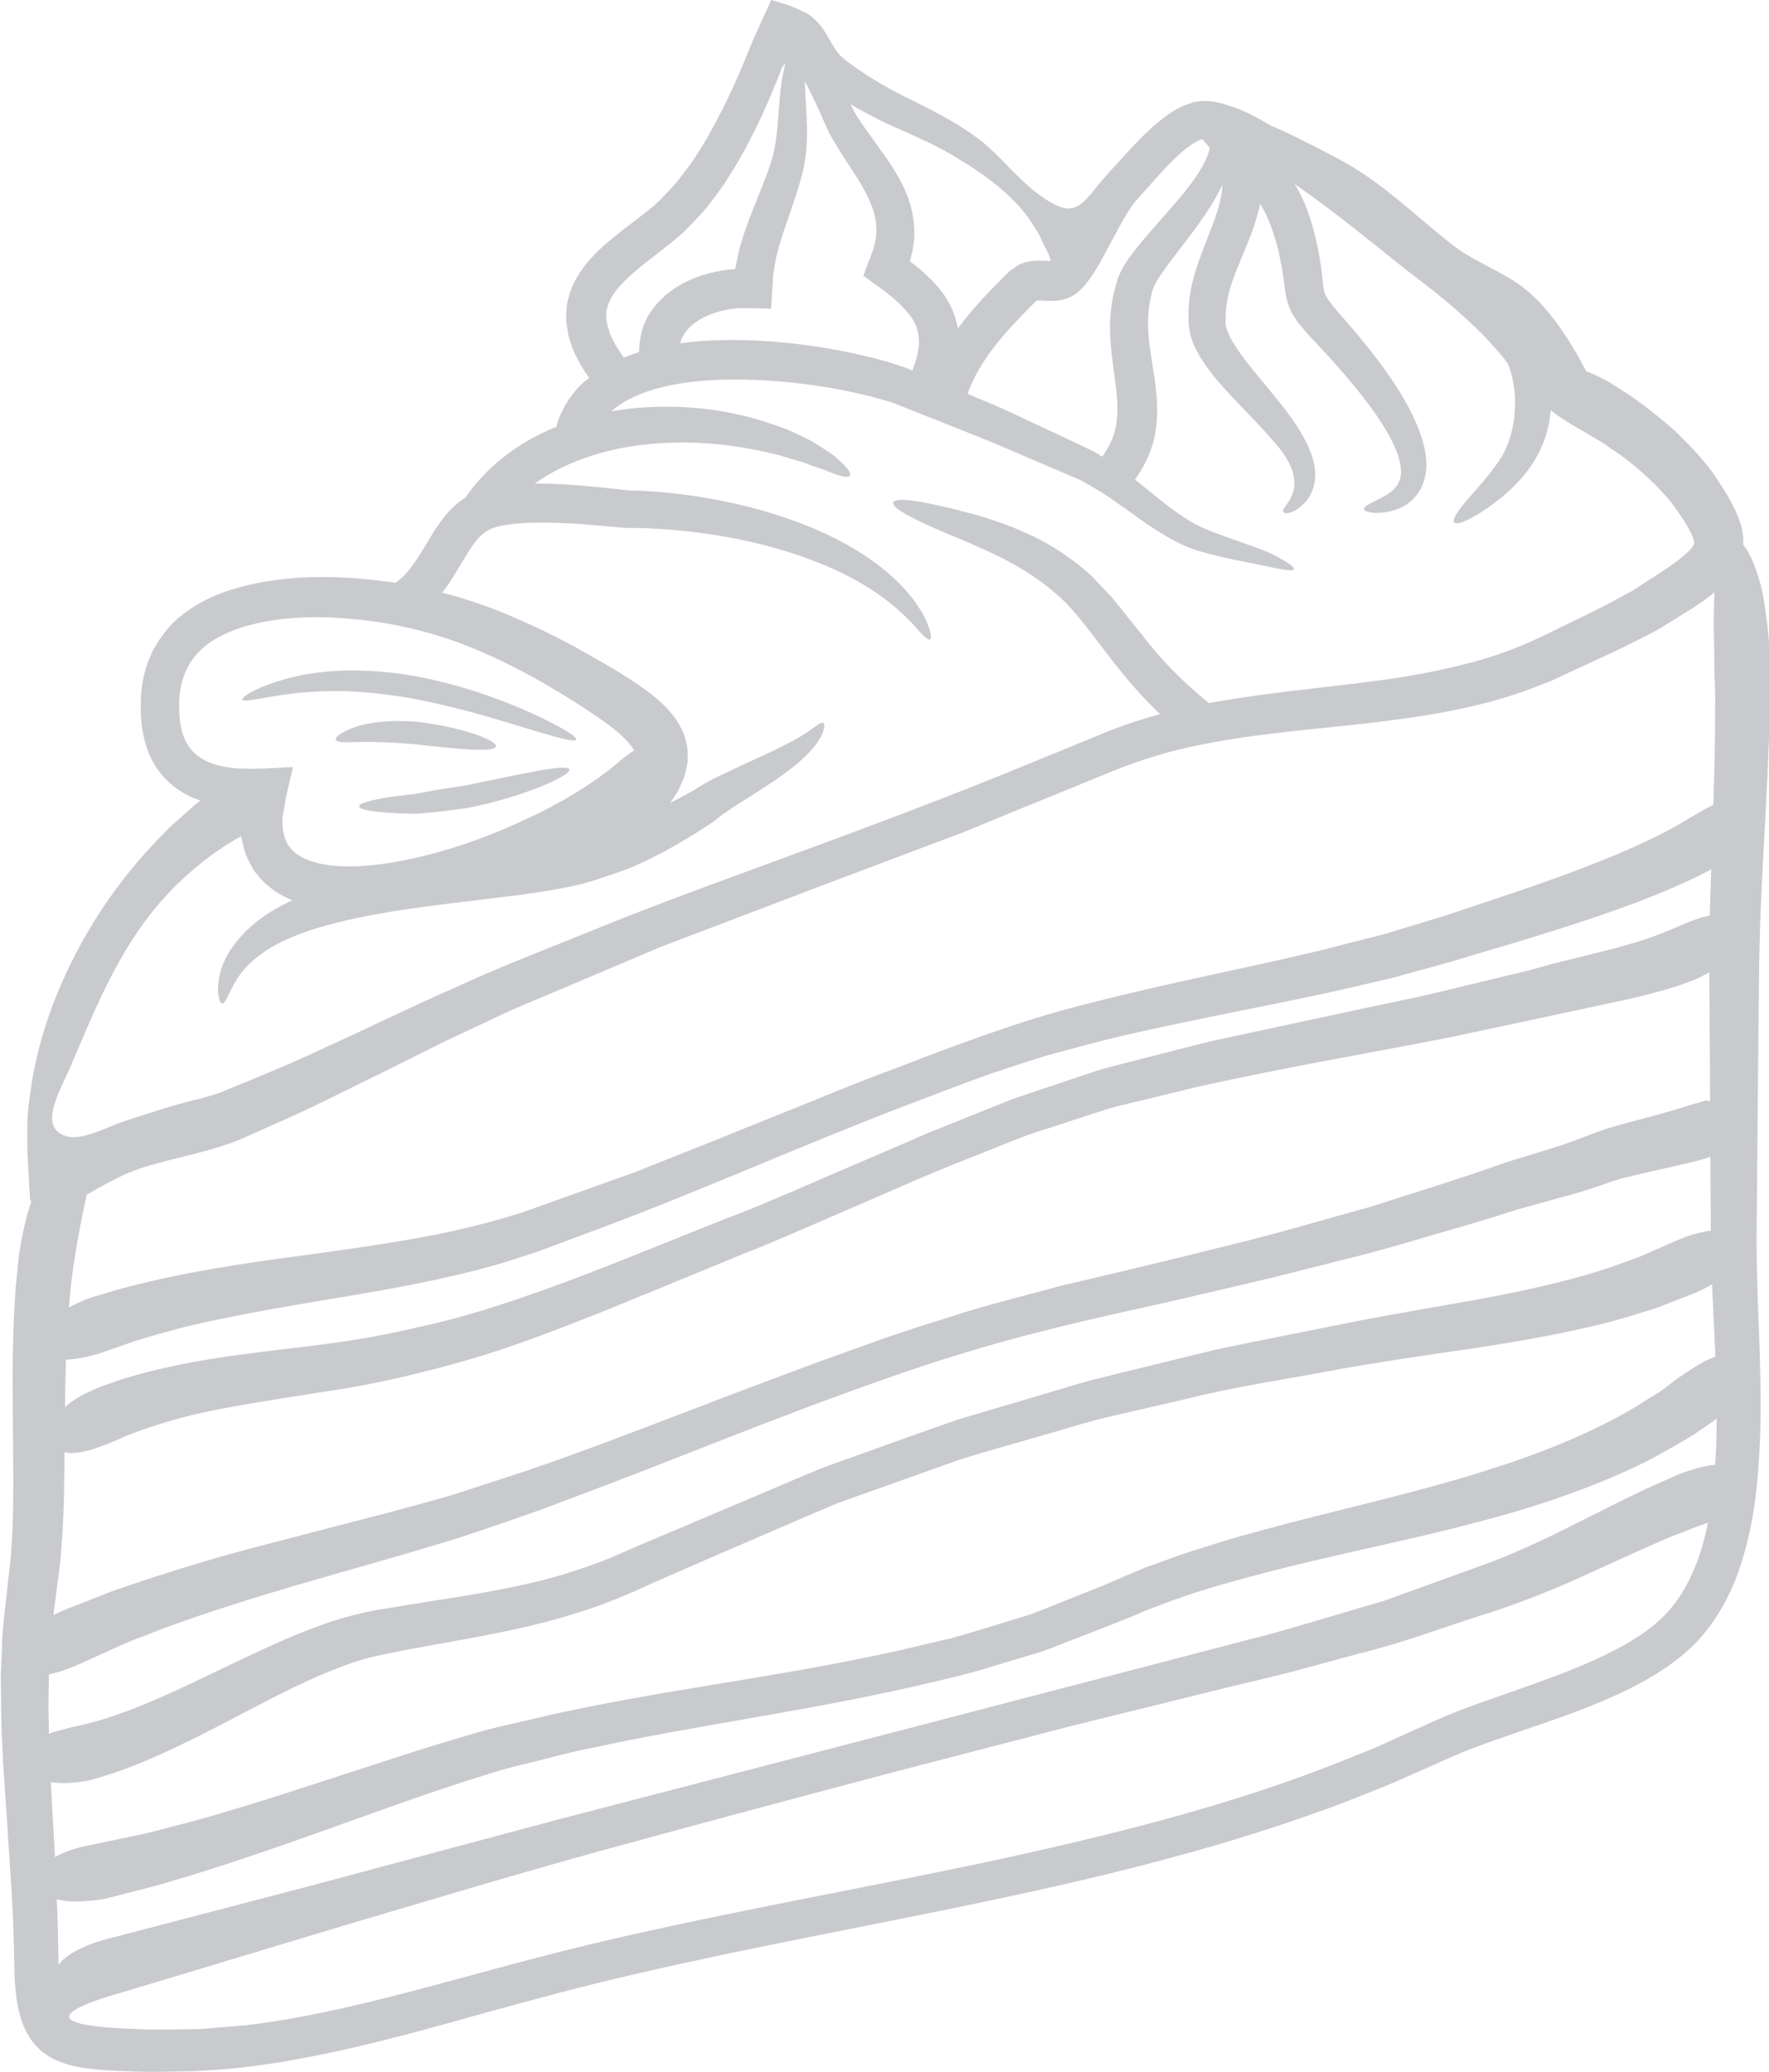 <?xml version="1.0" encoding="UTF-8" standalone="no"?><svg xmlns="http://www.w3.org/2000/svg" xmlns:xlink="http://www.w3.org/1999/xlink" fill="#c9cacd" height="120" preserveAspectRatio="xMidYMid meet" version="1" viewBox="12.7 4.0 102.5 120.0" width="102.5" zoomAndPan="magnify"><g id="change1_1"><path d="M 48.645 48.051 C 48.953 47.801 49.199 47.617 49.434 47.469 C 49.293 47.137 48.676 46.477 47.801 45.867 C 46.785 45.133 45.5 44.32 44.109 43.516 C 42.699 42.711 41.113 41.922 39.348 41.246 C 37.586 40.598 35.633 40.109 33.535 39.895 C 31.441 39.66 29.172 39.66 27.059 40.234 C 26.016 40.527 25.012 40.977 24.297 41.68 C 23.586 42.379 23.168 43.305 23.098 44.391 C 23.059 44.66 23.09 44.969 23.082 45.258 C 23.121 45.535 23.113 45.828 23.184 46.078 C 23.277 46.594 23.469 47.035 23.738 47.359 C 23.996 47.695 24.336 47.934 24.707 48.109 C 25.094 48.281 25.504 48.383 25.898 48.445 C 26.094 48.477 26.285 48.484 26.465 48.508 C 26.773 48.516 27.07 48.523 27.34 48.531 C 27.926 48.516 28.461 48.492 28.84 48.469 C 29.234 48.453 29.527 48.422 29.652 48.43 C 29.629 48.543 29.637 48.551 29.668 48.453 C 29.559 48.914 29.453 49.363 29.352 49.82 C 29.289 50.07 29.242 50.285 29.219 50.48 L 29.117 51.09 C 29.02 51.586 29.082 51.711 29.082 51.918 C 29.074 52.137 29.148 52.297 29.188 52.477 C 29.391 53.156 29.895 53.566 30.621 53.84 C 31.34 54.102 32.199 54.195 33.035 54.18 C 33.871 54.172 34.699 54.078 35.488 53.945 C 38.668 53.383 41.262 52.344 43.234 51.422 C 45.215 50.504 46.578 49.621 47.434 49.008 C 48.285 48.391 48.645 48.051 48.645 48.051 Z M 65.566 25.461 C 65.832 24.766 65.992 24.105 65.938 23.574 C 65.906 23.188 65.793 22.844 65.59 22.504 C 65.375 22.164 65.078 21.84 64.754 21.531 C 64.578 21.375 64.422 21.219 64.227 21.082 L 63.828 20.766 L 63.223 20.34 L 62.93 20.121 L 62.781 20.012 C 62.766 19.996 62.711 19.98 62.727 19.961 L 62.758 19.875 C 62.844 19.648 62.93 19.426 63.012 19.199 C 63.105 18.961 63.184 18.789 63.277 18.496 L 63.355 18.227 C 63.555 17.496 63.5 16.84 63.301 16.184 C 62.875 14.875 61.898 13.652 61.195 12.477 C 61.109 12.32 61.023 12.176 60.93 12.035 L 60.809 11.816 C 60.77 11.766 60.676 11.578 60.66 11.531 C 60.535 11.246 60.414 10.977 60.297 10.703 C 60.059 10.176 59.84 9.695 59.625 9.266 C 59.523 9.062 59.43 8.879 59.336 8.699 C 59.336 8.879 59.344 9.055 59.352 9.258 C 59.383 9.82 59.43 10.504 59.461 11.301 C 59.469 12.09 59.445 13.102 59.168 14.125 C 58.906 15.137 58.523 16.191 58.145 17.289 C 58.062 17.559 57.977 17.828 57.883 18.117 C 57.805 18.395 57.734 18.684 57.656 18.977 C 57.613 19.262 57.559 19.551 57.504 19.852 C 57.465 20.516 57.418 21.188 57.379 21.879 C 56.816 21.855 56.234 21.848 55.648 21.848 C 55.469 21.84 55.422 21.855 55.352 21.863 L 55.16 21.887 C 55.02 21.895 54.902 21.926 54.781 21.945 C 54.285 22.047 53.789 22.211 53.355 22.449 C 52.914 22.691 52.543 23.008 52.328 23.371 C 52.227 23.527 52.156 23.695 52.109 23.883 C 53.426 23.695 54.703 23.68 55.926 23.703 C 57.859 23.758 59.672 23.984 61.383 24.309 C 62.23 24.469 63.059 24.664 63.863 24.887 C 64.266 24.996 64.652 25.121 65.07 25.262 C 65.25 25.32 65.406 25.391 65.566 25.461 Z M 82.73 12.824 C 82.762 12.73 82.777 12.652 82.793 12.574 C 82.66 12.398 82.523 12.227 82.367 12.051 C 82.328 12.059 82.297 12.074 82.273 12.09 C 81.82 12.242 81.129 12.809 80.531 13.41 C 79.914 14.039 79.336 14.727 78.629 15.504 C 78.133 16.035 77.676 16.91 77.199 17.801 C 76.957 18.242 76.719 18.715 76.441 19.199 C 76.285 19.449 76.176 19.68 75.984 19.941 C 75.789 20.207 75.656 20.453 75.332 20.758 C 74.984 21.137 74.473 21.359 73.941 21.414 C 73.461 21.453 73.191 21.406 72.98 21.406 C 72.781 21.406 72.758 21.414 72.758 21.414 L 72.398 21.77 C 70.906 23.277 69.445 24.879 68.762 26.809 C 69.234 27.008 69.707 27.203 70.156 27.395 C 71.41 27.93 72.555 28.504 73.652 29.004 C 74.195 29.262 74.723 29.508 75.23 29.746 C 75.488 29.863 75.734 29.988 75.984 30.105 C 76.176 30.203 76.371 30.328 76.562 30.453 C 76.926 29.941 77.191 29.414 77.32 28.875 C 77.508 28.078 77.461 27.211 77.344 26.312 C 77.234 25.414 77.082 24.484 77.035 23.559 C 76.973 22.621 77.059 21.668 77.277 20.809 C 77.336 20.602 77.391 20.383 77.453 20.184 C 77.492 20.066 77.547 19.93 77.602 19.812 L 77.762 19.496 C 77.988 19.105 78.219 18.797 78.445 18.504 C 78.902 17.926 79.336 17.438 79.734 16.98 C 80.539 16.066 81.223 15.301 81.734 14.605 C 82.242 13.914 82.582 13.312 82.73 12.824 Z M 110.844 35.543 C 110.875 35.473 110.875 35.473 110.867 35.426 C 110.875 35.352 110.773 35.031 110.598 34.707 C 110.426 34.375 110.18 34.012 109.945 33.672 C 109.508 32.984 109.012 32.504 108.555 32.016 C 108.059 31.551 107.617 31.133 107.176 30.801 C 106.75 30.453 106.348 30.18 106 29.949 C 105.668 29.703 105.367 29.523 105.117 29.383 C 104.637 29.098 104.398 28.953 104.398 28.953 C 103.617 28.527 103.02 28.133 102.551 27.766 C 102.52 28.133 102.465 28.477 102.387 28.805 C 102.086 30.051 101.473 30.992 100.887 31.66 C 100.297 32.34 99.73 32.805 99.254 33.16 C 98.773 33.516 98.371 33.773 98.047 33.949 C 97.402 34.305 97.062 34.383 96.961 34.262 C 96.859 34.137 97.008 33.82 97.465 33.254 C 97.898 32.688 98.734 31.891 99.578 30.66 C 100.562 29.215 100.73 26.938 100.164 25.312 C 100.137 25.23 100.098 25.145 100.066 25.059 C 100.059 25.043 100.051 25.027 100.035 25.012 C 99.246 23.961 98.086 22.789 96.598 21.535 C 95.848 20.895 95.035 20.289 94.09 19.559 C 93.195 18.836 92.227 18.07 91.195 17.25 C 90.168 16.445 89.062 15.602 87.867 14.758 C 87.816 14.727 87.77 14.688 87.715 14.656 C 87.93 15.023 88.133 15.402 88.293 15.773 C 88.52 16.352 88.711 16.918 88.844 17.461 C 89.141 18.543 89.285 19.672 89.371 20.578 C 89.426 20.965 89.48 21.066 89.664 21.367 C 89.891 21.668 90.137 21.984 90.43 22.305 C 92.707 24.895 94.379 27.195 95.082 29.367 C 95.254 29.91 95.352 30.461 95.344 31 C 95.336 31.543 95.184 32.078 94.918 32.488 C 94.355 33.324 93.617 33.539 93.148 33.633 C 92.652 33.734 92.305 33.719 92.078 33.672 C 91.855 33.625 91.746 33.562 91.738 33.484 C 91.707 33.309 92.117 33.16 92.836 32.781 C 93.203 32.594 93.609 32.293 93.781 31.859 C 93.953 31.434 93.906 30.77 93.535 29.926 C 92.789 28.246 91.164 26.203 88.828 23.727 C 88.535 23.426 88.219 23.062 87.887 22.645 C 87.723 22.383 87.535 22.172 87.414 21.816 C 87.258 21.461 87.227 21.176 87.164 20.863 C 87.109 20.367 87.043 19.91 86.965 19.457 C 86.863 19 86.801 18.52 86.648 18.055 C 86.422 17.25 86.145 16.492 85.711 15.797 C 85.594 16.398 85.414 16.949 85.238 17.445 C 84.852 18.473 84.441 19.348 84.156 20.16 C 83.859 20.973 83.715 21.723 83.715 22.395 C 83.691 22.781 83.723 22.906 83.832 23.211 C 83.93 23.48 84.102 23.766 84.277 24.047 C 84.641 24.609 85.066 25.145 85.477 25.645 C 86.305 26.652 87.082 27.551 87.676 28.426 C 88.273 29.293 88.719 30.152 88.867 31 C 89.023 31.867 88.719 32.648 88.371 33.043 C 88.016 33.438 87.699 33.609 87.48 33.68 C 87.258 33.75 87.141 33.742 87.094 33.68 C 86.648 33.402 89.152 32.387 86.367 29.422 C 85.758 28.703 84.953 27.906 84.023 26.914 C 83.566 26.422 83.07 25.879 82.582 25.199 C 82.344 24.855 82.105 24.484 81.895 24.02 C 81.688 23.59 81.539 22.898 81.57 22.441 C 81.469 20.383 82.445 18.465 83.094 16.672 C 83.328 15.988 83.512 15.324 83.527 14.688 C 83.406 14.961 83.266 15.23 83.109 15.504 C 82.621 16.352 81.973 17.242 81.23 18.203 C 80.859 18.688 80.465 19.191 80.094 19.719 C 79.914 19.98 79.734 20.254 79.605 20.5 L 79.527 20.68 L 79.473 20.824 C 79.434 20.98 79.402 21.145 79.363 21.297 C 79.234 21.941 79.18 22.637 79.25 23.41 C 79.309 24.191 79.473 25.043 79.613 26.02 C 79.742 26.992 79.852 28.152 79.574 29.398 C 79.379 30.25 78.977 31.055 78.461 31.781 C 78.699 31.969 78.938 32.156 79.164 32.332 C 80.566 33.5 81.664 34.32 82.793 34.738 C 83.922 35.18 84.906 35.488 85.664 35.785 C 86.414 36.039 86.934 36.379 87.258 36.566 C 87.582 36.766 87.707 36.898 87.676 36.969 C 87.598 37.129 86.926 36.977 85.402 36.652 C 84.637 36.504 83.637 36.324 82.359 35.969 C 81.035 35.629 79.598 34.699 78.164 33.641 C 77.438 33.145 76.664 32.543 75.828 32.109 C 75.617 31.992 75.426 31.859 75.188 31.754 C 74.938 31.645 74.684 31.543 74.426 31.434 C 73.918 31.211 73.391 30.984 72.84 30.754 C 71.75 30.297 70.605 29.777 69.359 29.285 C 68.113 28.789 66.797 28.262 65.406 27.715 C 65.055 27.582 64.691 27.418 64.352 27.301 C 64.027 27.203 63.664 27.094 63.293 27 C 62.555 26.809 61.777 26.637 60.977 26.496 C 59.367 26.211 57.656 26.027 55.871 25.988 C 54.09 25.957 52.195 26.059 50.438 26.598 C 49.578 26.879 48.734 27.258 48.133 27.82 C 48.812 27.703 49.48 27.621 50.113 27.59 C 53.355 27.402 55.848 28 57.637 28.633 C 58.094 28.781 58.5 28.941 58.867 29.129 C 59.23 29.309 59.562 29.453 59.855 29.625 C 60.43 29.988 60.887 30.258 61.203 30.547 C 61.836 31.109 62.039 31.418 61.945 31.551 C 61.852 31.684 61.465 31.621 60.746 31.328 C 60.383 31.172 59.887 31.039 59.324 30.809 C 59.027 30.707 58.695 30.629 58.34 30.516 C 57.992 30.391 57.598 30.297 57.164 30.203 C 55.477 29.824 53.168 29.453 50.285 29.723 C 48.844 29.855 47.266 30.203 45.688 30.879 C 45.008 31.18 44.332 31.551 43.691 32.008 C 44.734 32 45.711 32.07 46.656 32.148 C 47.312 32.203 47.953 32.277 48.566 32.34 L 49.016 32.395 C 49.023 32.395 49.031 32.402 49.039 32.402 C 49.047 32.402 49.051 32.402 49.051 32.402 L 49.145 32.402 L 49.379 32.41 C 49.688 32.426 49.996 32.426 50.297 32.449 C 52.715 32.609 54.82 33.008 56.652 33.508 C 58.477 34.02 60.035 34.625 61.32 35.305 C 63.895 36.637 65.336 38.191 66 39.281 C 66.363 39.816 66.496 40.273 66.59 40.559 C 66.664 40.844 66.656 41 66.59 41.031 C 66.52 41.07 66.379 40.984 66.172 40.781 C 65.961 40.582 65.723 40.242 65.289 39.84 C 64.477 39.02 63.066 37.836 60.605 36.789 C 58.176 35.754 54.695 34.793 50.191 34.594 C 49.91 34.578 49.633 34.586 49.348 34.578 L 49.008 34.578 C 48.914 34.578 48.82 34.562 48.797 34.562 L 48.34 34.523 C 47.738 34.469 47.117 34.414 46.477 34.359 C 45.223 34.281 43.875 34.215 42.586 34.328 C 41.941 34.398 41.301 34.5 40.945 34.738 C 40.547 34.949 40.184 35.414 39.789 36.039 C 39.402 36.652 39.008 37.402 38.461 38.152 C 38.422 38.207 38.367 38.27 38.32 38.324 C 39.59 38.656 40.773 39.051 41.855 39.492 C 43.715 40.266 45.324 41.062 46.715 41.859 C 48.109 42.648 49.277 43.328 50.352 44.141 C 50.887 44.559 51.383 44.992 51.809 45.582 C 52.016 45.859 52.195 46.215 52.336 46.547 C 52.441 46.918 52.559 47.277 52.543 47.633 C 52.551 47.809 52.543 47.98 52.543 48.152 C 52.512 48.297 52.48 48.445 52.449 48.582 C 52.418 48.723 52.391 48.863 52.352 48.984 C 52.309 49.109 52.266 49.203 52.219 49.305 C 52.125 49.504 52.039 49.684 51.965 49.852 C 51.879 49.984 51.793 50.109 51.723 50.215 C 51.652 50.324 51.59 50.418 51.535 50.504 C 51.992 50.262 52.449 50.023 52.883 49.781 L 52.777 49.859 C 53.41 49.418 53.98 49.133 54.523 48.871 C 55.059 48.613 55.57 48.383 56.047 48.156 C 56.992 47.73 57.789 47.359 58.426 47.02 C 59.711 46.379 60.172 45.781 60.398 45.867 C 60.488 45.906 60.508 46.168 60.312 46.57 C 60.129 46.98 59.719 47.492 59.129 48.02 C 58.539 48.551 57.766 49.102 56.875 49.676 C 56.012 50.246 54.926 50.852 54.09 51.547 C 54.074 51.562 53.98 51.625 53.98 51.625 C 52.613 52.531 51.035 53.512 49.039 54.34 C 48.582 54.496 48.117 54.656 47.645 54.82 C 47.203 54.969 46.586 55.168 46.066 55.277 C 44.988 55.523 43.93 55.68 42.855 55.828 C 40.078 56.184 37.484 56.445 35.176 56.832 C 32.871 57.219 30.852 57.715 29.328 58.402 C 27.797 59.086 26.852 59.988 26.387 60.781 C 25.922 61.516 25.777 62.164 25.574 62.117 C 25.48 62.109 25.41 61.957 25.367 61.684 C 25.336 61.547 25.312 61.375 25.336 61.152 C 25.352 60.934 25.367 60.664 25.449 60.395 C 25.684 59.27 26.75 57.793 28.445 56.777 C 28.824 56.547 29.227 56.336 29.645 56.137 C 29.582 56.121 29.527 56.105 29.473 56.082 C 29.156 55.906 28.824 55.773 28.523 55.531 C 28.215 55.293 27.902 55.051 27.656 54.711 C 27.371 54.41 27.191 54.031 27.016 53.652 C 26.836 53.281 26.781 52.879 26.68 52.484 L 26.68 52.43 C 26.609 52.469 26.551 52.5 26.473 52.547 C 25.875 52.879 25.031 53.418 24.074 54.219 C 20.195 57.422 18.633 61.453 16.715 65.941 C 16.48 66.496 16.027 67.309 15.824 68.062 C 15.605 68.867 15.676 69.594 16.613 69.824 C 17.496 70.051 18.957 69.262 19.77 68.988 C 21.148 68.531 22.527 68.07 23.934 67.719 C 24.273 67.645 24.621 67.543 24.973 67.441 C 25.141 67.379 25.305 67.344 25.496 67.266 C 25.684 67.188 25.883 67.109 26.086 67.023 C 27.695 66.359 29.566 65.617 31.688 64.602 C 33.816 63.656 36.184 62.465 38.887 61.281 C 41.562 60.027 44.574 58.898 47.816 57.566 C 54.309 54.969 61.984 52.406 70.426 49.008 C 72.539 48.152 74.59 47.305 76.578 46.492 C 77.695 46.031 78.809 45.664 79.922 45.363 C 77.262 42.855 75.766 40.102 74.18 38.648 C 72.238 36.867 70.203 36.039 68.672 35.359 C 65.535 34.09 64.336 33.406 64.461 33.098 C 64.578 32.805 65.859 32.906 69.219 33.809 C 69.645 33.918 70.094 34.082 70.582 34.242 C 71.07 34.398 71.578 34.617 72.129 34.863 C 73.227 35.328 74.418 36.055 75.617 37.062 C 75.93 37.301 76.176 37.617 76.469 37.906 C 76.742 38.207 77.082 38.516 77.312 38.832 C 77.816 39.453 78.344 40.109 78.902 40.805 C 79.953 42.191 81.199 43.461 82.746 44.723 C 82.77 44.723 82.801 44.715 82.832 44.707 C 86.918 43.973 90.672 43.746 94.035 43.199 C 95.715 42.926 97.285 42.578 98.75 42.145 C 100.234 41.695 101.449 41.176 102.812 40.488 C 104.113 39.848 105.375 39.266 106.473 38.656 C 106.75 38.5 107.027 38.352 107.301 38.207 C 107.555 38.043 107.805 37.883 108.051 37.719 C 108.547 37.402 109.02 37.098 109.516 36.758 C 109.953 36.441 110.355 36.133 110.613 35.859 C 110.734 35.73 110.82 35.613 110.844 35.543 Z M 111.664 92.184 C 111.551 92.227 111.449 92.273 111.316 92.32 C 111.316 92.32 111.246 92.344 111.102 92.391 C 110.953 92.445 110.73 92.531 110.441 92.648 C 110.156 92.754 109.809 92.895 109.383 93.055 C 108.965 93.242 108.484 93.453 107.938 93.691 C 106.828 94.195 105.473 94.805 103.91 95.52 C 102.301 96.23 100.398 96.98 98.316 97.629 C 96.234 98.289 93.988 99.148 91.5 99.758 C 90.27 100.09 88.992 100.438 87.676 100.793 C 86.359 101.137 84.996 101.445 83.613 101.785 C 80.852 102.469 77.949 103.188 74.945 103.922 C 71.953 104.703 68.848 105.5 65.676 106.328 C 59.344 107.984 53.301 109.617 47.801 111.117 C 42.297 112.629 37.383 114.129 33.234 115.344 C 24.965 117.836 19.816 119.383 19.816 119.383 C 18.773 119.676 14.492 120.898 18.191 121.348 C 18.809 121.434 19.516 121.473 20.242 121.504 C 20.961 121.535 21.707 121.566 22.418 121.543 C 23.137 121.527 23.855 121.551 24.598 121.496 C 25.336 121.441 26.078 121.371 26.828 121.309 C 32.855 120.637 39.234 118.484 46.312 116.754 C 53.387 115.035 61 113.688 68.996 112.031 C 76.973 110.344 84.418 108.48 91.004 105.777 C 91.414 105.617 91.824 105.453 92.234 105.289 C 92.637 105.105 93.039 104.926 93.434 104.75 C 94.246 104.387 95.043 104.023 95.84 103.664 C 97.527 102.914 99.168 102.391 100.746 101.824 C 102.324 101.266 103.844 100.719 105.25 100.066 C 106.652 99.426 107.957 98.684 108.934 97.762 C 109.895 96.879 110.566 95.695 111.039 94.441 C 111.316 93.715 111.512 92.957 111.664 92.184 Z M 111.742 67.766 C 111.75 67.758 111.773 67.75 111.789 67.742 C 111.781 65.051 111.75 62.582 111.742 60.309 C 111.488 60.461 111.199 60.609 110.883 60.75 C 110.883 60.75 110.535 60.887 109.879 61.113 C 109.211 61.328 108.246 61.598 107.023 61.879 C 104.637 62.391 101.188 63.125 96.93 64.035 C 92.652 64.891 87.566 65.73 82.035 66.961 C 80.664 67.293 79.258 67.637 77.816 67.984 C 77.09 68.133 76.402 68.395 75.68 68.617 C 74.969 68.852 74.25 69.082 73.523 69.324 C 72.059 69.746 70.621 70.391 69.152 70.965 C 67.672 71.527 66.188 72.164 64.684 72.82 C 63.176 73.469 61.691 74.121 60.219 74.754 C 58.742 75.383 57.285 76.039 55.848 76.59 C 52.977 77.773 50.207 78.91 47.559 79.992 C 44.883 81.047 42.32 82.043 39.812 82.766 C 37.32 83.469 34.961 84.043 32.77 84.406 C 28.43 85.094 25.023 85.574 22.805 86.23 C 20.566 86.852 19.469 87.406 19.469 87.406 C 18.926 87.641 18.465 87.801 18.066 87.941 C 17.656 88.059 17.309 88.129 17.016 88.156 C 16.797 88.172 16.613 88.152 16.441 88.109 C 16.434 89.039 16.418 90.031 16.398 91.082 C 16.359 91.902 16.344 92.738 16.258 93.645 C 16.211 94.512 16.047 95.523 15.941 96.414 C 15.887 96.785 15.84 97.164 15.793 97.551 C 15.941 97.477 16.086 97.398 16.25 97.32 C 16.25 97.32 17.273 96.918 19.281 96.129 C 21.32 95.434 24.367 94.402 28.406 93.375 C 30.418 92.848 32.672 92.266 35.172 91.617 C 36.402 91.285 37.684 90.945 39.023 90.551 C 40.355 90.117 41.742 89.668 43.18 89.195 C 48.945 87.238 55.508 84.488 63.168 81.789 C 65.07 81.086 66.977 80.527 68.801 79.941 C 70.637 79.391 72.453 78.941 74.188 78.469 C 77.648 77.656 80.875 76.891 83.832 76.141 C 86.809 75.43 89.484 74.609 91.957 73.941 C 94.395 73.168 96.543 72.496 98.527 71.828 C 99.027 71.652 99.523 71.48 99.996 71.312 C 100.469 71.164 100.926 71.023 101.371 70.895 C 102.246 70.613 103.027 70.391 103.734 70.137 C 104.082 70.004 104.414 69.871 104.73 69.758 C 104.902 69.695 105.062 69.633 105.227 69.57 C 105.422 69.508 105.605 69.438 105.793 69.375 C 106.496 69.16 107.062 69.012 107.578 68.875 C 109.637 68.34 110.535 68.031 110.543 68.031 C 111.117 67.875 111.602 67.684 111.656 67.75 C 111.703 67.75 111.672 67.797 111.742 67.766 Z M 111.766 57.027 C 111.797 56.09 111.828 55.199 111.852 54.348 C 111.324 54.637 110.195 55.207 108.539 55.871 C 106.172 56.832 102.695 57.957 98.473 59.191 C 97.945 59.355 97.402 59.52 96.855 59.68 C 96.281 59.844 95.707 59.996 95.113 60.16 C 94.523 60.324 93.922 60.484 93.309 60.656 C 92.691 60.793 92.062 60.941 91.43 61.09 C 88.875 61.699 86.152 62.219 83.305 62.797 C 80.465 63.387 77.492 63.977 74.496 64.828 C 72.98 65.199 71.496 65.73 69.969 66.234 C 68.445 66.777 66.914 67.379 65.359 67.961 C 59.152 70.336 53.324 72.953 47.84 75.004 C 46.469 75.516 45.129 76.016 43.828 76.504 C 43.156 76.719 42.492 76.938 41.832 77.145 C 41.176 77.324 40.527 77.52 39.883 77.672 C 37.305 78.309 34.891 78.727 32.711 79.098 C 28.336 79.809 24.879 80.441 22.566 81.078 C 21.41 81.395 20.523 81.656 19.934 81.875 C 19.344 82.082 19.035 82.191 19.035 82.191 C 18.449 82.41 17.938 82.547 17.488 82.633 C 17.117 82.703 16.805 82.742 16.527 82.742 C 16.52 82.855 16.52 82.973 16.512 83.098 C 16.488 83.824 16.48 84.621 16.465 85.488 C 16.527 85.434 16.59 85.387 16.66 85.332 C 17.055 85.008 17.582 84.723 18.223 84.445 C 18.223 84.445 18.477 84.32 19.004 84.148 C 19.523 83.957 20.305 83.707 21.344 83.438 C 22.387 83.184 23.688 82.895 25.219 82.664 C 26.758 82.422 28.539 82.215 30.52 81.977 C 32.516 81.734 34.652 81.426 37.035 80.844 C 39.426 80.344 41.965 79.523 44.727 78.523 C 47.496 77.52 50.445 76.301 53.656 75.02 C 54.461 74.699 55.273 74.383 56.109 74.059 C 56.938 73.734 57.75 73.363 58.594 73.016 C 60.273 72.285 62.016 71.543 63.801 70.777 C 64.699 70.391 65.59 70.004 66.465 69.625 C 67.348 69.27 68.223 68.922 69.09 68.57 C 69.957 68.23 70.789 67.867 71.633 67.566 C 72.492 67.273 73.344 66.992 74.172 66.715 C 75.008 66.438 75.82 66.148 76.625 65.902 C 77.438 65.695 78.242 65.484 79.023 65.281 C 80.602 64.895 82.113 64.465 83.574 64.152 C 86.484 63.527 89.168 62.953 91.613 62.426 C 92.828 62.172 93.988 61.926 95.09 61.691 C 96.172 61.438 97.195 61.191 98.16 60.957 C 99.121 60.727 100.027 60.508 100.879 60.301 C 101.707 60.113 102.543 59.836 103.301 59.664 C 104.801 59.293 106 59.008 106.945 58.734 C 107.891 58.473 108.547 58.227 108.988 58.055 C 109.414 57.879 109.629 57.793 109.629 57.793 C 110.605 57.359 111.246 57.125 111.766 57.027 Z M 111.828 75.281 C 111.828 75.172 111.82 75.066 111.828 74.957 C 111.82 73.586 111.812 72.277 111.805 70.992 C 111.703 71.031 111.602 71.07 111.496 71.102 C 111.496 71.102 111.402 71.125 111.23 71.18 C 111.055 71.227 110.789 71.297 110.457 71.375 C 109.809 71.52 108.855 71.738 107.617 72.023 C 107.34 72.094 107.039 72.164 106.715 72.238 C 106.582 72.285 106.441 72.324 106.301 72.363 C 106.172 72.395 105.945 72.48 105.77 72.543 C 105.012 72.805 104.184 73.09 103.309 73.309 C 102.457 73.547 101.543 73.797 100.574 74.066 C 100.113 74.215 99.633 74.367 99.145 74.523 C 98.625 74.676 98.102 74.832 97.559 74.996 C 95.375 75.613 93.008 76.371 90.438 76.984 C 89.16 77.309 87.84 77.641 86.477 77.988 C 85.113 78.309 83.707 78.633 82.266 78.973 C 79.402 79.66 76.348 80.266 73.281 81.055 C 70.219 81.812 67.074 82.773 63.902 83.895 C 57.551 86.113 51.59 88.629 46.035 90.688 C 45.348 90.953 44.656 91.207 43.984 91.461 C 43.297 91.703 42.621 91.934 41.957 92.168 C 40.617 92.621 39.328 93.086 38.047 93.445 C 35.512 94.219 33.152 94.859 31.008 95.484 C 26.719 96.723 23.316 97.832 21.047 98.754 C 19.887 99.168 19.051 99.609 18.453 99.859 C 17.867 100.121 17.566 100.262 17.566 100.262 C 16.762 100.641 16.094 100.863 15.539 100.973 C 15.531 101.352 15.516 101.73 15.516 102.117 C 15.5 102.867 15.516 103.637 15.539 104.418 C 15.613 104.387 15.691 104.355 15.785 104.324 C 16.18 104.23 16.66 104.062 17.223 103.961 C 17.223 103.961 17.457 103.906 17.922 103.789 C 18.387 103.684 19.082 103.465 20.004 103.125 C 20.922 102.793 22.078 102.297 23.453 101.652 C 24.832 101.012 26.434 100.207 28.344 99.34 C 29.289 98.906 30.336 98.473 31.473 98.062 C 32.594 97.668 33.973 97.312 35.203 97.141 C 37.738 96.703 40.492 96.359 43.352 95.711 C 44.781 95.395 46.223 94.938 47.684 94.387 C 48.418 94.094 49.145 93.754 49.91 93.43 C 50.695 93.102 51.492 92.762 52.297 92.422 C 53.922 91.734 55.594 91.027 57.324 90.293 C 58.184 89.93 59.066 89.551 59.957 89.18 C 60.855 88.809 61.805 88.508 62.75 88.156 C 64.645 87.484 66.48 86.805 68.27 86.199 C 70.078 85.668 71.828 85.141 73.523 84.645 C 74.375 84.398 75.195 84.125 76.023 83.918 C 76.848 83.707 77.664 83.516 78.469 83.312 C 80.062 82.926 81.602 82.547 83.078 82.184 C 86.059 81.551 88.805 81.031 91.312 80.52 C 93.82 80.039 96.094 79.66 98.094 79.305 C 102.078 78.586 104.98 77.82 106.828 77.105 C 107.781 76.805 108.406 76.457 108.871 76.281 C 109.312 76.078 109.535 75.984 109.535 75.984 C 109.848 75.855 110.164 75.715 110.441 75.613 C 110.715 75.516 110.922 75.461 111.141 75.406 C 111.379 75.359 111.496 75.32 111.664 75.297 C 111.719 75.289 111.773 75.289 111.828 75.281 Z M 112.082 44.344 C 112.051 43.289 112.035 42.766 112.035 42.766 C 112.035 41.434 111.98 40.328 112.008 39.391 C 112.02 38.988 112.035 38.641 112.043 38.305 C 111.094 39.082 110.188 39.578 109.129 40.242 C 108.562 40.613 107.957 40.875 107.348 41.195 C 106.734 41.512 106.109 41.805 105.48 42.09 C 104.848 42.387 104.207 42.68 103.547 42.98 C 103.223 43.137 102.891 43.289 102.559 43.445 C 102.191 43.586 101.828 43.723 101.457 43.871 C 99.973 44.43 98.434 44.844 96.832 45.156 C 95.227 45.48 93.582 45.695 91.902 45.891 C 88.551 46.277 85.078 46.512 81.625 47.27 C 79.891 47.648 78.25 48.203 76.555 48.914 C 74.816 49.629 73.043 50.348 71.262 51.074 C 70.363 51.445 69.484 51.809 68.602 52.172 C 67.711 52.508 66.828 52.84 65.945 53.172 C 64.191 53.832 62.465 54.488 60.762 55.121 C 57.371 56.414 54.105 57.66 50.98 58.844 C 47.922 60.145 45.008 61.375 42.273 62.527 C 40.945 63.156 39.652 63.766 38.406 64.348 C 37.176 64.965 35.984 65.555 34.852 66.117 C 32.562 67.242 30.512 68.293 28.602 69.105 C 28.137 69.316 27.68 69.516 27.238 69.719 C 26.805 69.91 26.395 70.105 25.914 70.258 C 25 70.57 24.207 70.77 23.5 70.949 C 22.098 71.289 21.117 71.551 20.508 71.789 C 19.895 72.016 19.625 72.172 19.625 72.172 C 18.773 72.582 18.207 72.922 17.727 73.191 C 17.512 74.145 17.262 75.352 17.023 76.891 C 17.023 76.891 16.992 77.016 16.961 77.27 C 16.93 77.527 16.883 77.906 16.816 78.414 C 16.777 78.785 16.73 79.219 16.691 79.723 C 17.062 79.531 17.48 79.336 17.992 79.145 C 17.992 79.145 18.254 79.066 18.781 78.918 C 19.297 78.746 20.082 78.531 21.125 78.285 C 23.207 77.766 26.348 77.215 30.41 76.691 C 32.438 76.41 34.699 76.109 37.152 75.66 C 38.375 75.438 39.645 75.156 40.949 74.809 C 41.602 74.648 42.25 74.43 42.922 74.238 C 43.605 73.996 44.293 73.75 45.008 73.492 C 46.414 72.992 47.883 72.465 49.41 71.922 C 50.918 71.32 52.488 70.699 54.113 70.051 C 55.738 69.391 57.418 68.719 59.152 68.023 C 60.895 67.309 62.68 66.574 64.559 65.887 C 68.27 64.457 71.867 63.109 75.316 62.234 C 78.754 61.344 81.973 60.656 84.922 60.02 C 86.406 59.703 87.801 59.371 89.152 59.062 C 90.484 58.719 91.754 58.395 92.969 58.086 C 94.16 57.723 95.297 57.375 96.375 57.051 C 97.465 56.684 98.496 56.344 99.469 56.02 C 103.332 54.742 106.164 53.637 107.965 52.785 C 109.777 51.934 110.559 51.402 110.559 51.402 C 111.078 51.098 111.48 50.852 111.852 50.68 C 111.891 50.656 111.93 50.641 111.969 50.617 C 111.988 50.094 112.008 49.59 112.02 49.109 C 112.09 46.98 112.066 45.41 112.082 44.344 Z M 112.09 82.586 C 112.09 82.547 112.09 82.508 112.09 82.469 C 112.027 81.094 111.961 79.723 111.898 78.383 C 111.828 78.422 111.758 78.469 111.688 78.508 C 111.457 78.633 111.23 78.758 110.93 78.879 C 110.93 78.879 110.59 79.02 109.938 79.266 C 109.621 79.391 109.219 79.543 108.746 79.73 C 108.273 79.895 107.719 80.047 107.105 80.242 C 104.637 80.992 101.023 81.688 96.645 82.301 C 94.465 82.617 92.094 82.973 89.555 83.438 C 87.031 83.918 84.301 84.305 81.5 85.008 C 80.098 85.332 78.66 85.668 77.184 86.008 C 75.711 86.332 74.25 86.828 72.742 87.238 C 71.238 87.688 69.691 88.09 68.16 88.59 C 66.645 89.133 65.109 89.684 63.555 90.23 C 62.773 90.512 62 90.789 61.234 91.059 C 60.477 91.387 59.723 91.703 58.98 92.02 C 57.496 92.66 56.027 93.297 54.578 93.914 C 53.141 94.543 51.715 95.16 50.324 95.773 C 48.922 96.43 47.488 97.004 46.051 97.445 C 43.18 98.348 40.395 98.797 37.855 99.262 C 36.586 99.496 35.355 99.711 34.25 99.973 C 33.199 100.223 32.16 100.648 31.191 101.051 C 29.25 101.902 27.508 102.855 25.945 103.664 C 24.383 104.484 22.988 105.176 21.812 105.691 C 20.637 106.219 19.668 106.578 18.996 106.785 C 18.656 106.887 18.402 106.965 18.223 107.016 C 18.051 107.07 17.961 107.094 17.961 107.094 C 17.031 107.293 16.258 107.312 15.645 107.219 C 15.715 108.609 15.801 110.059 15.887 111.559 C 16.406 111.258 17.156 110.996 18.191 110.809 C 18.191 110.809 19.191 110.602 21.156 110.188 C 22.129 109.934 23.352 109.633 24.816 109.223 C 26.27 108.789 27.965 108.293 29.887 107.66 C 31.828 107.031 33.992 106.328 36.402 105.547 C 37.602 105.152 38.891 104.781 40.238 104.379 C 41.578 103.984 43.031 103.707 44.512 103.34 C 47.488 102.676 50.711 102.117 54.152 101.555 C 57.59 100.98 61.25 100.398 65.047 99.535 C 65.992 99.309 66.93 99.094 67.848 98.875 C 68.754 98.637 69.637 98.344 70.504 98.086 C 70.945 97.949 71.379 97.816 71.805 97.691 L 72.445 97.492 L 73.059 97.25 C 73.871 96.926 74.676 96.609 75.465 96.293 C 75.859 96.137 76.246 95.98 76.633 95.828 C 77.035 95.648 77.438 95.477 77.832 95.309 C 78.234 95.145 78.629 94.969 79.023 94.805 C 79.418 94.664 79.812 94.52 80.207 94.379 C 80.988 94.078 81.766 93.832 82.523 93.598 C 83.281 93.352 84.031 93.125 84.758 92.926 C 87.691 92.098 90.398 91.461 92.828 90.844 C 95.258 90.219 97.434 89.637 99.32 89.008 C 103.121 87.801 105.777 86.488 107.457 85.496 C 108.27 84.961 108.926 84.621 109.289 84.297 C 109.676 84.004 109.871 83.855 109.871 83.855 C 110.828 83.207 111.496 82.758 112.09 82.586 Z M 112.168 86.152 C 112.043 86.254 111.914 86.355 111.773 86.449 C 111.773 86.449 111.473 86.656 110.906 87.043 C 110.336 87.414 109.453 87.91 108.32 88.531 C 106.023 89.707 102.578 91.066 98.27 92.168 C 93.984 93.328 88.82 94.234 83.367 95.812 C 82.004 96.207 80.633 96.672 79.266 97.211 C 77.941 97.785 76.457 98.348 74.961 98.93 C 74.211 99.199 73.477 99.551 72.695 99.766 C 71.922 99.996 71.141 100.23 70.355 100.469 C 68.785 100.98 67.168 101.32 65.535 101.707 C 58.996 103.18 52.707 103.984 47.117 105.215 C 45.703 105.469 44.379 105.871 43.062 106.18 C 41.746 106.484 40.504 106.902 39.293 107.289 C 36.879 108.078 34.629 108.891 32.562 109.633 C 28.438 111.117 25.023 112.27 22.617 112.961 C 21.418 113.332 20.461 113.531 19.816 113.711 C 19.176 113.871 18.836 113.965 18.836 113.965 C 17.551 114.191 16.629 114.176 15.992 114.004 C 16.027 114.738 16.047 115.484 16.062 116.242 C 16.078 116.773 16.078 117.301 16.086 117.812 C 16.473 117.262 17.355 116.73 18.902 116.305 C 18.902 116.305 22.906 115.258 30.691 113.223 C 34.574 112.188 39.395 110.887 45.145 109.355 C 50.887 107.859 57.551 106.133 65.102 104.168 C 72.656 102.195 79.324 100.461 85.066 98.961 C 86.516 98.605 87.863 98.195 89.16 97.816 C 90.461 97.43 91.699 97.066 92.883 96.719 C 95.199 95.883 97.293 95.133 99.16 94.449 C 100.973 93.738 102.504 93.012 103.855 92.32 C 105.203 91.656 106.34 91.059 107.277 90.617 C 108.199 90.156 108.949 89.844 109.438 89.629 C 109.918 89.402 110.172 89.312 110.172 89.312 C 110.82 89.086 111.387 88.93 111.867 88.855 C 111.945 88.848 112.008 88.848 112.082 88.848 C 112.137 87.941 112.168 87.043 112.168 86.152 Z M 115.258 42.695 C 115.258 42.695 115.258 43.414 115.258 44.785 C 115.219 46.145 115.164 48.156 115.023 50.711 C 114.891 53.266 114.684 56.367 114.629 59.93 C 114.59 63.543 114.551 67.66 114.512 72.203 C 114.504 73.34 114.488 74.5 114.48 75.691 C 114.48 76.852 114.504 78.035 114.551 79.273 C 114.645 81.742 114.762 84.352 114.691 87.074 C 114.582 89.797 114.359 92.699 113.219 95.586 C 112.633 97.004 111.781 98.426 110.551 99.543 C 109.336 100.648 107.949 101.422 106.543 102.086 C 103.711 103.402 100.715 104.23 97.859 105.32 C 97.141 105.602 96.504 105.895 95.754 106.227 C 95.02 106.551 94.285 106.879 93.551 107.203 C 92.805 107.535 92.039 107.805 91.289 108.117 C 90.531 108.418 89.766 108.719 88.984 108.977 C 82.793 111.203 76.199 112.797 69.453 114.207 C 62.703 115.613 56.09 116.812 49.789 118.27 C 46.633 118.988 43.574 119.816 40.555 120.652 C 37.547 121.496 34.566 122.324 31.586 122.941 C 28.609 123.57 25.629 123.98 22.688 123.98 C 21.953 124.004 21.227 124.012 20.531 123.98 C 19.824 123.949 19.129 123.941 18.387 123.871 C 17.648 123.801 16.875 123.715 16.02 123.352 C 15.809 123.262 15.594 123.16 15.391 123.004 C 15.176 122.875 14.988 122.703 14.82 122.516 C 14.461 122.152 14.223 121.711 14.051 121.301 C 13.734 120.48 13.633 119.715 13.578 119.004 C 13.547 118.641 13.547 118.309 13.535 117.953 C 13.527 117.633 13.52 117.309 13.512 116.992 C 13.496 116.355 13.48 115.73 13.457 115.105 C 13.426 114.484 13.387 113.863 13.355 113.254 C 13.191 110.777 13.039 108.402 12.883 106.129 C 12.828 104.98 12.762 103.859 12.766 102.754 C 12.762 102.195 12.754 101.652 12.742 101.113 C 12.766 100.57 12.789 100.035 12.812 99.512 C 12.828 98.457 12.961 97.43 13.078 96.43 C 13.176 95.379 13.309 94.605 13.355 93.715 C 13.488 91.988 13.473 90.324 13.465 88.785 C 13.457 87.23 13.441 85.812 13.434 84.535 C 13.418 81.969 13.512 79.926 13.609 78.539 C 13.68 77.844 13.734 77.309 13.773 76.953 C 13.805 76.598 13.844 76.402 13.844 76.402 C 14.016 75.328 14.246 74.383 14.523 73.555 C 14.406 73.594 14.453 73.379 14.43 73.27 C 14.422 73.113 14.414 72.961 14.402 72.797 C 14.371 72.172 14.332 71.504 14.293 70.809 C 14.277 70.469 14.293 70.113 14.285 69.758 C 14.285 69.578 14.285 69.391 14.285 69.215 C 14.285 69.09 14.293 68.973 14.293 68.859 C 14.301 68.41 14.371 67.953 14.43 67.473 C 14.672 65.562 15.219 63.387 16.203 61.098 C 18.199 56.5 20.816 53.605 22.656 51.801 C 23.145 51.367 23.57 50.988 23.941 50.664 C 24.074 50.555 24.188 50.465 24.312 50.371 C 23.738 50.168 23.121 49.875 22.555 49.371 C 21.844 48.754 21.324 47.848 21.094 46.934 C 20.848 46.016 20.824 45.141 20.879 44.227 C 20.938 43.336 21.172 42.422 21.598 41.602 C 22.047 40.805 22.625 40.07 23.324 39.566 C 24.691 38.508 26.219 38.059 27.625 37.766 C 30.473 37.215 33.066 37.41 35.465 37.727 C 35.512 37.734 35.566 37.75 35.613 37.758 C 35.969 37.504 36.293 37.176 36.586 36.766 C 37.012 36.195 37.383 35.52 37.832 34.801 C 38.055 34.445 38.32 34.074 38.621 33.719 C 38.906 33.402 39.246 33.074 39.652 32.836 C 41.051 30.809 42.984 29.531 44.789 28.781 C 44.836 28.766 44.883 28.75 44.93 28.734 C 45.02 28.379 45.152 28.031 45.332 27.695 C 45.656 27.086 46.074 26.52 46.57 26.098 C 46.656 26.02 46.746 25.965 46.84 25.887 C 46.668 25.652 46.516 25.422 46.367 25.168 C 46.16 24.758 45.926 24.395 45.793 23.922 C 45.617 23.488 45.555 22.984 45.5 22.496 C 45.508 22.242 45.516 21.984 45.539 21.73 C 45.562 21.484 45.648 21.242 45.711 20.996 C 46.02 20.043 46.594 19.316 47.156 18.734 C 47.723 18.148 48.309 17.707 48.867 17.258 C 49.434 16.832 49.957 16.43 50.445 16.035 C 50.926 15.648 51.305 15.191 51.715 14.773 C 52.109 14.332 52.449 13.836 52.805 13.371 C 53.117 12.871 53.449 12.391 53.727 11.887 C 54.301 10.883 54.809 9.867 55.258 8.863 C 55.477 8.359 55.707 7.871 55.902 7.375 C 56.004 7.129 56.102 6.883 56.203 6.641 L 56.352 6.277 L 56.621 5.68 C 56.801 5.297 56.969 4.906 57.148 4.52 L 57.281 4.234 L 57.34 4.094 C 57.363 4.055 57.371 3.973 57.441 4.012 L 58.082 4.211 C 58.516 4.32 58.91 4.512 59.297 4.707 C 59.5 4.785 59.695 4.914 59.871 5.094 C 59.965 5.18 60.051 5.262 60.129 5.348 C 60.18 5.41 60.258 5.48 60.289 5.543 C 60.66 6.047 60.871 6.508 61.07 6.812 C 61.164 6.988 61.273 7.066 61.363 7.203 C 61.48 7.305 61.598 7.391 61.699 7.492 L 61.789 7.562 C 63.035 8.492 64.312 9.219 65.613 9.836 C 66.875 10.473 68.121 11.113 69.09 11.824 C 70.473 12.754 71.48 14.219 72.828 15.215 C 75.18 16.973 75.332 15.766 76.988 13.953 C 77.617 13.281 78.273 12.523 78.969 11.836 C 79.336 11.484 79.691 11.152 80.109 10.836 C 80.531 10.527 80.973 10.207 81.609 10.008 L 81.832 9.922 L 82.105 9.883 C 82.297 9.844 82.453 9.852 82.613 9.852 C 82.934 9.867 83.219 9.914 83.473 9.984 C 83.527 9.992 83.574 10.016 83.629 10.031 L 83.645 10.008 C 83.652 10.023 83.668 10.031 83.676 10.047 C 84.109 10.172 84.504 10.316 84.859 10.48 C 85.402 10.734 85.895 11.012 86.367 11.289 C 87.18 11.625 88.441 12.242 90.277 13.219 C 92.777 14.535 94.648 16.461 96.855 18.18 C 98.199 19.23 99.895 19.75 101.211 20.855 C 102.605 22.031 103.781 23.891 104.605 25.5 C 105.035 25.66 105.496 25.887 106.008 26.172 C 106.008 26.172 106.363 26.398 107.027 26.828 C 107.703 27.277 108.656 27.984 109.801 29.004 C 110.348 29.547 110.961 30.145 111.582 30.918 C 111.906 31.281 112.16 31.707 112.438 32.133 C 112.711 32.543 112.988 33.016 113.25 33.562 C 113.469 34.059 113.754 34.707 113.707 35.566 C 113.934 35.824 114.156 36.227 114.375 36.805 C 114.598 37.402 114.84 38.184 114.961 39.156 C 115.109 40.133 115.258 41.316 115.258 42.695 Z M 65.418 19.133 C 65.418 19.141 65.418 19.145 65.426 19.145 L 65.434 19.145 L 65.434 19.152 L 65.445 19.152 C 65.453 19.152 65.457 19.16 65.473 19.176 L 65.637 19.301 C 65.859 19.465 66.078 19.656 66.293 19.852 C 66.727 20.254 67.168 20.703 67.539 21.289 C 67.859 21.793 68.09 22.395 68.199 23.031 C 68.246 22.969 68.289 22.898 68.336 22.84 C 69.109 21.824 69.945 20.957 70.75 20.145 L 71.055 19.844 C 71.086 19.812 71.176 19.695 71.309 19.625 L 71.648 19.387 C 72.121 19.102 72.746 19.078 73.027 19.102 C 73.219 19.105 73.406 19.113 73.59 19.121 C 73.551 19.008 73.516 18.891 73.469 18.742 C 73.375 18.566 73.273 18.363 73.164 18.141 C 73.051 17.914 72.973 17.66 72.801 17.41 C 72.648 17.172 72.477 16.91 72.293 16.621 C 71.496 15.531 70.188 14.355 68.207 13.188 C 67.23 12.562 66.133 12.074 64.824 11.484 C 63.934 11.105 62.969 10.625 61.969 10.031 C 62.094 10.254 62.207 10.473 62.332 10.703 C 62.387 10.805 62.363 10.758 62.418 10.836 L 62.547 11.027 C 62.633 11.152 62.727 11.285 62.812 11.414 C 63.207 11.965 63.617 12.535 64.059 13.156 C 64.5 13.801 64.988 14.543 65.328 15.492 C 65.676 16.438 65.801 17.637 65.52 18.742 L 65.418 19.121 C 65.418 19.121 65.418 19.121 65.418 19.133 Z M 58.215 7.648 C 58.16 7.711 58.113 7.762 58.07 7.832 C 58.043 7.879 58.016 7.926 57.984 7.98 C 57.961 8.051 57.938 8.117 57.906 8.188 C 57.711 8.699 57.48 9.219 57.266 9.754 C 56.809 10.805 56.289 11.887 55.676 12.992 C 55.383 13.543 55.012 14.086 54.672 14.645 C 54.277 15.184 53.898 15.742 53.434 16.27 C 52.953 16.777 52.48 17.328 51.914 17.793 C 51.375 18.242 50.816 18.664 50.285 19.078 C 49.23 19.898 48.203 20.785 47.922 21.699 C 47.77 22.148 47.793 22.621 48 23.172 C 48.055 23.441 48.246 23.719 48.379 24.008 C 48.52 24.238 48.691 24.477 48.852 24.719 C 49.145 24.594 49.441 24.484 49.734 24.395 C 49.727 23.605 49.934 22.781 50.352 22.141 C 50.863 21.336 51.566 20.797 52.258 20.422 C 52.953 20.051 53.656 19.836 54.348 19.703 C 54.523 19.68 54.703 19.641 54.855 19.625 L 55.254 19.586 L 55.289 19.602 C 55.297 19.586 55.289 19.602 55.305 19.539 C 55.383 19.172 55.461 18.812 55.531 18.457 C 55.629 18.117 55.73 17.785 55.832 17.469 C 55.941 17.156 56.047 16.855 56.156 16.57 C 56.605 15.426 57.016 14.465 57.309 13.598 C 57.605 12.746 57.68 12.004 57.758 11.254 C 57.82 10.504 57.859 9.812 57.93 9.211 C 57.992 8.598 58.113 8.074 58.215 7.648" fill="inherit"/><path d="M 65.434 19.145 C 65.434 19.145 65.434 19.145 65.445 19.152 L 65.434 19.152 L 65.434 19.145" fill="inherit"/><path d="M 43.527 45.316 C 45.184 46.078 46.152 46.672 46.082 46.836 C 46.012 47.004 44.922 46.711 43.203 46.184 C 41.477 45.656 39.117 44.922 36.461 44.434 C 35.141 44.203 33.871 44.078 32.711 44.031 C 31.547 44.012 30.504 44.062 29.637 44.172 C 27.91 44.383 26.789 44.715 26.734 44.512 C 26.695 44.367 27.625 43.746 29.469 43.266 C 30.363 43.027 31.477 42.871 32.711 42.836 C 33.941 42.809 35.301 42.902 36.695 43.152 C 39.48 43.66 41.863 44.566 43.527 45.316" fill="inherit"/><path d="M 45.695 48.574 C 45.793 48.887 43.25 50.102 39.805 50.797 C 38.93 50.922 38.094 51.023 37.336 51.09 C 36.949 51.137 36.594 51.145 36.27 51.121 C 35.938 51.113 35.629 51.098 35.348 51.082 C 34.219 51.012 33.516 50.883 33.508 50.703 C 33.508 50.527 34.195 50.332 35.301 50.16 C 35.582 50.125 35.891 50.086 36.215 50.047 C 36.387 50.023 36.555 50.008 36.727 49.992 C 36.895 49.953 37.074 49.922 37.25 49.891 C 37.965 49.754 38.746 49.629 39.574 49.512 C 42.863 48.848 45.578 48.195 45.695 48.574" fill="inherit"/><path d="M 36.863 45.805 C 39.527 46.113 41.492 46.898 41.438 47.223 C 41.375 47.602 39.234 47.391 36.742 47.105 C 35.496 46.996 34.371 46.957 33.594 46.973 C 32.758 47.004 32.191 47.02 32.152 46.836 C 32.113 46.672 32.555 46.348 33.391 46.07 C 34.289 45.789 35.527 45.691 36.863 45.805" fill="inherit"/></g></svg>